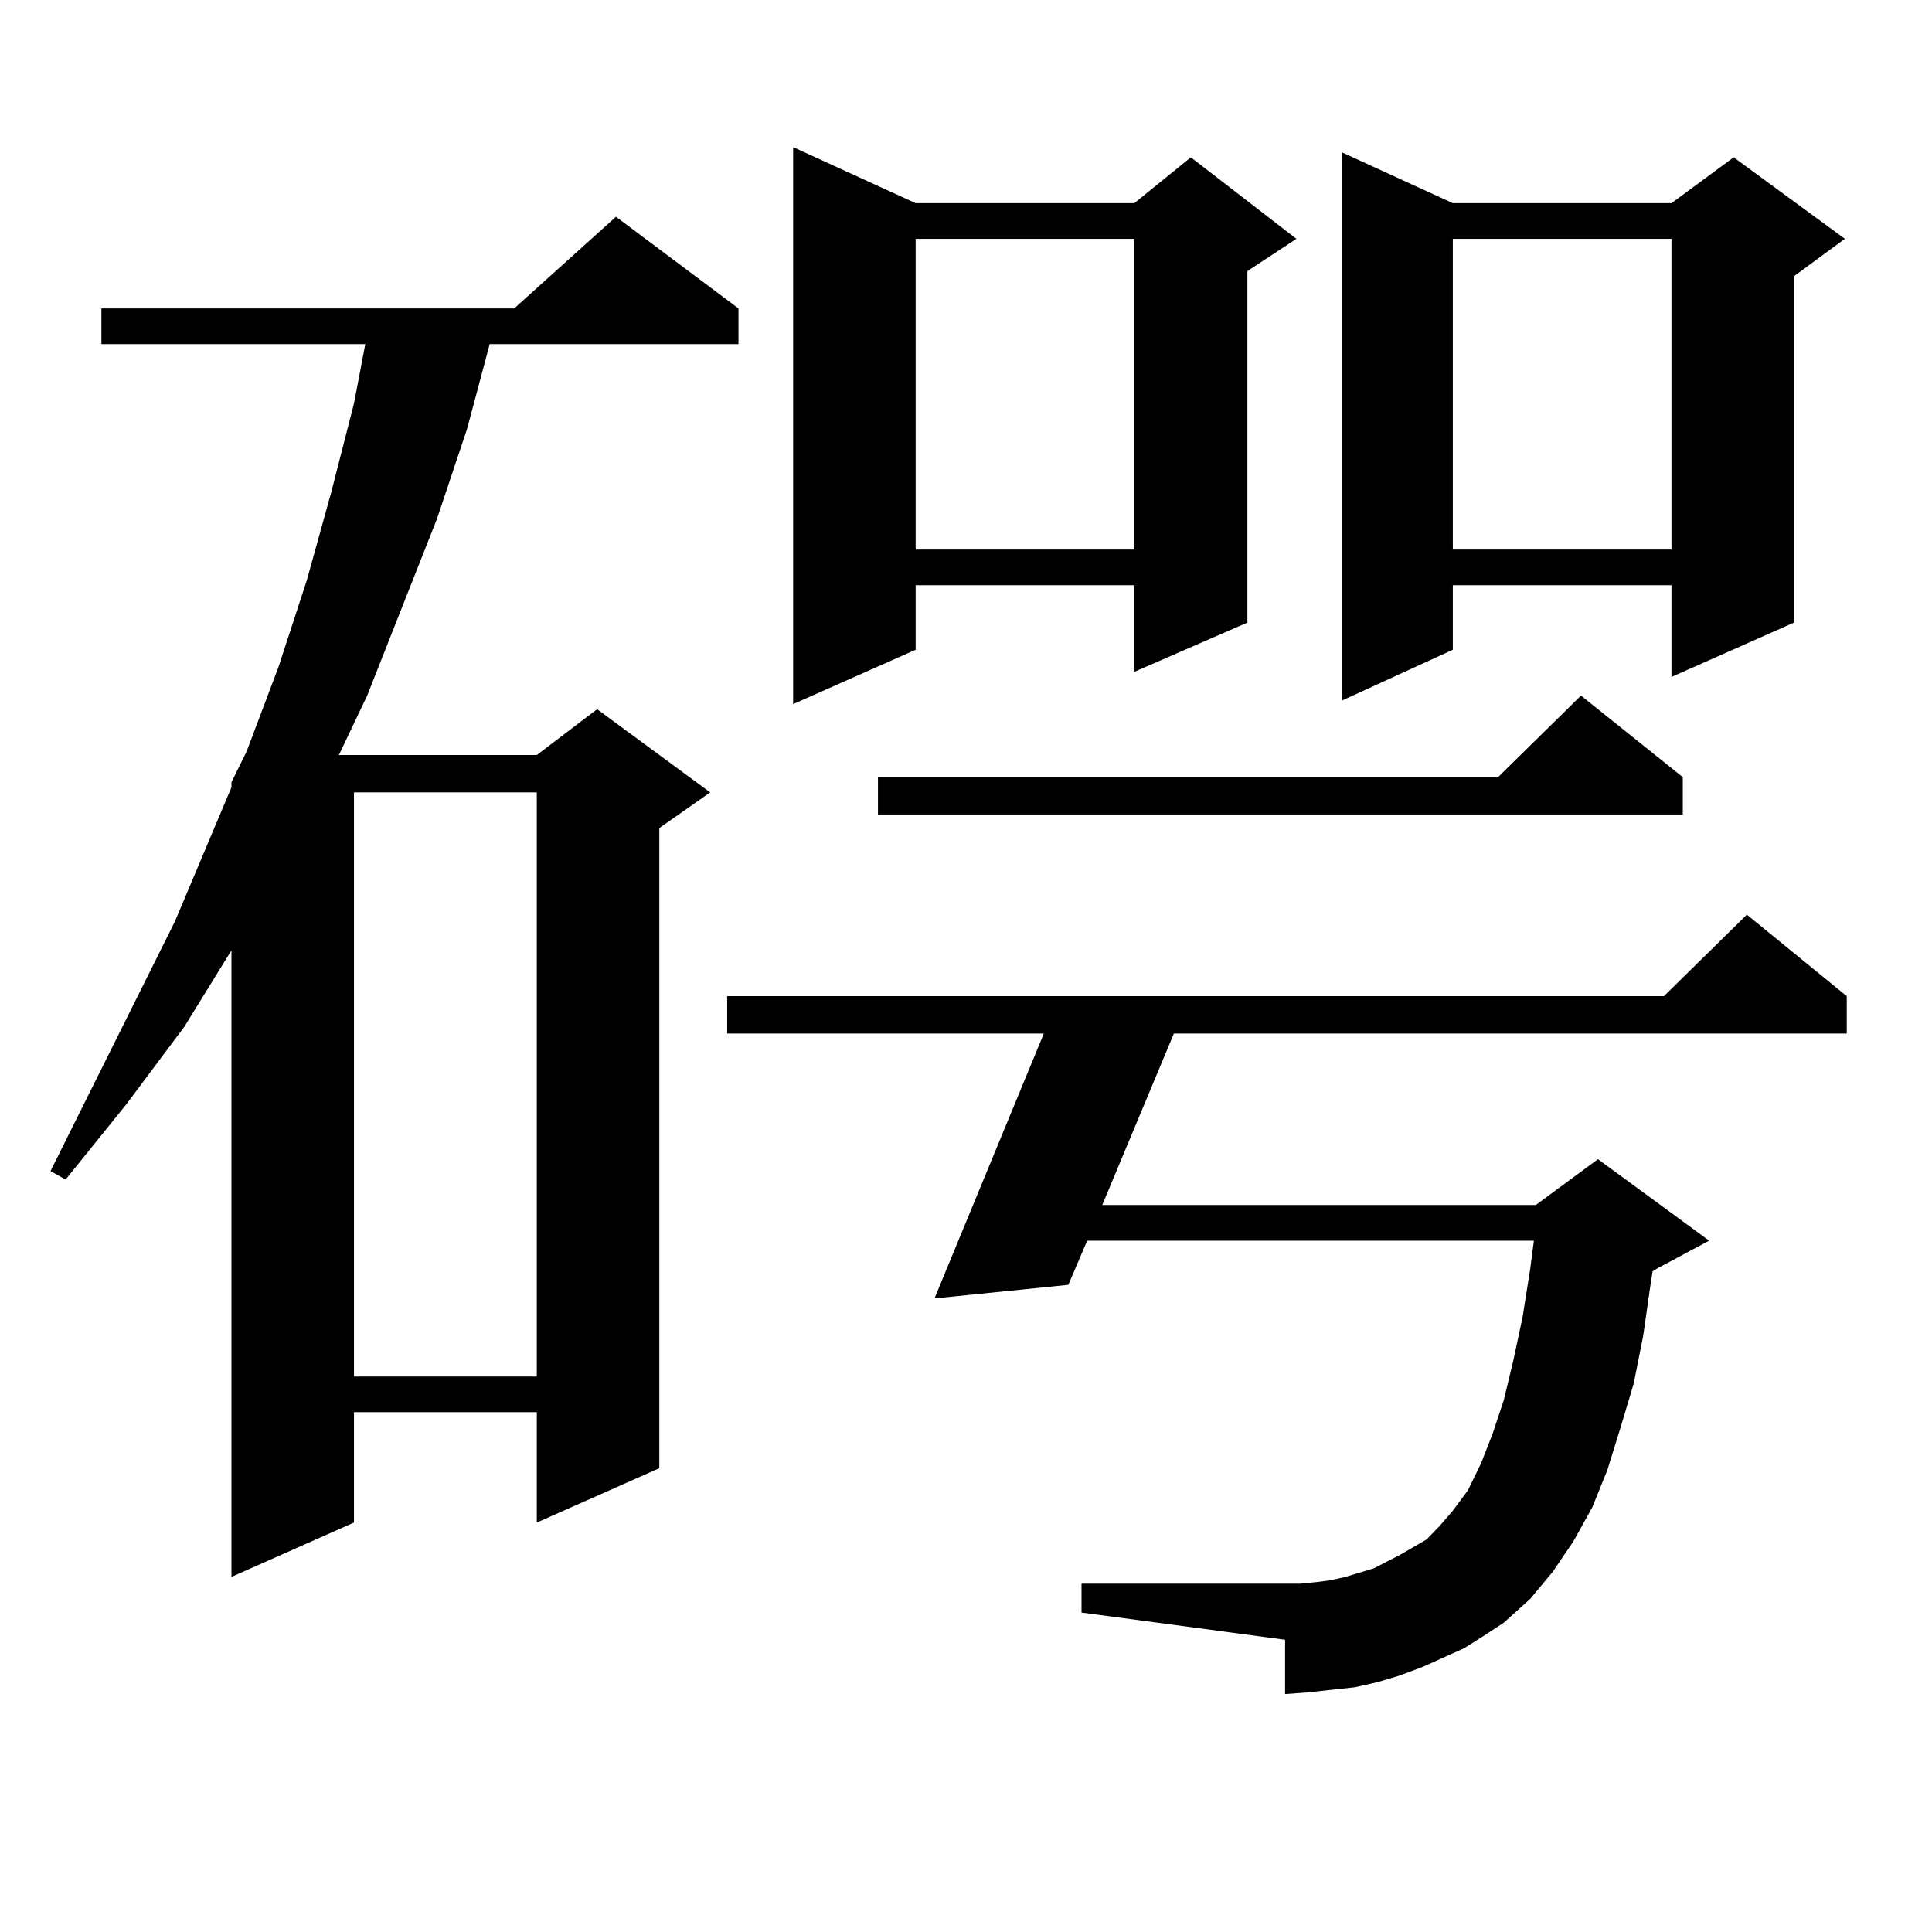 <?xml version="1.0" encoding="utf-8"?>
<!-- Generator: Adobe Illustrator 16.0.0, SVG Export Plug-In . SVG Version: 6.00 Build 0)  -->
<!DOCTYPE svg PUBLIC "-//W3C//DTD SVG 1.1//EN" "http://www.w3.org/Graphics/SVG/1.1/DTD/svg11.dtd">
<svg version="1.1" id="图层_1" xmlns="http://www.w3.org/2000/svg" xmlns:xlink="http://www.w3.org/1999/xlink" x="0px" y="0px"
	 width="1000px" height="1000px" viewBox="0 0 1000 1000" enable-background="new 0 0 1000 1000" xml:space="preserve">
<path d="M382.234,159.652v18.457H253.457l-11.707,43.945l-15.609,46.582l-36.097,91.406l-14.634,30.762h102.437l31.219-23.73
	l58.535,43.066l-26.341,18.457v331.348l-63.413,28.125v-57.129h-94.632v57.129l-63.413,28.125V491.879l-24.39,39.551l-30.243,40.43
	L33.95,610.531l-7.805-4.395l64.389-129.199l29.268-69.434v-2.637l7.805-15.82l16.585-43.945l14.634-44.824l12.683-45.703
	l11.707-45.703l5.854-30.762H52.486v-18.457H266.14l52.682-47.461L382.234,159.652z M183.215,410.14v302.344h94.632V410.14H183.215z
	 M757.835,853.109l-21.463,9.668l-11.707,4.395l-11.707,3.516l-11.707,2.637l-24.39,2.637l-11.707,0.879v-28.125l-105.363-14.063
	v-14.941h105.363h7.805l8.78-0.879l6.829-0.879l7.805-1.758l14.634-4.395l13.658-7.031l13.658-7.91l6.829-7.031l6.829-7.91
	l7.805-10.547l6.829-14.063l5.854-14.941l5.854-17.578l4.878-20.215l4.878-22.852l3.902-24.609l1.951-14.941H562.718l-9.756,22.852
	l-69.267,7.031l56.584-137.109H376.381v-19.336h484.866l42.926-42.188l51.706,42.188v19.336H607.595l-37.072,88.77h224.385
	l32.194-23.73l57.56,42.188l-26.341,14.063l-2.927,1.758l-0.976,6.152l-3.902,27.246L845.638,716l-6.829,22.852l-6.829,21.973
	l-7.805,19.336l-9.756,17.578l-10.731,15.82l-11.707,14.063l-13.658,12.305l-10.731,7.031L757.835,853.109z M473.939,105.16h113.168
	l29.268-23.73l54.633,42.188l-25.365,16.699V322.25l-58.535,25.488v-44.824H473.939v33.398l-63.413,28.125V76.156L473.939,105.16z
	 M871.003,402.23v19.336H454.428V402.23h320.968l42.926-42.188L871.003,402.23z M473.939,123.617v160.84h113.168v-160.84H473.939z
	 M751.981,105.16h113.168l32.194-23.73l57.56,42.188l-26.341,19.336V322.25l-63.413,28.125v-47.461H751.981v33.398l-57.56,26.367
	V78.793L751.981,105.16z M751.981,123.617v160.84h113.168v-160.84H751.981z"/>
</svg>
